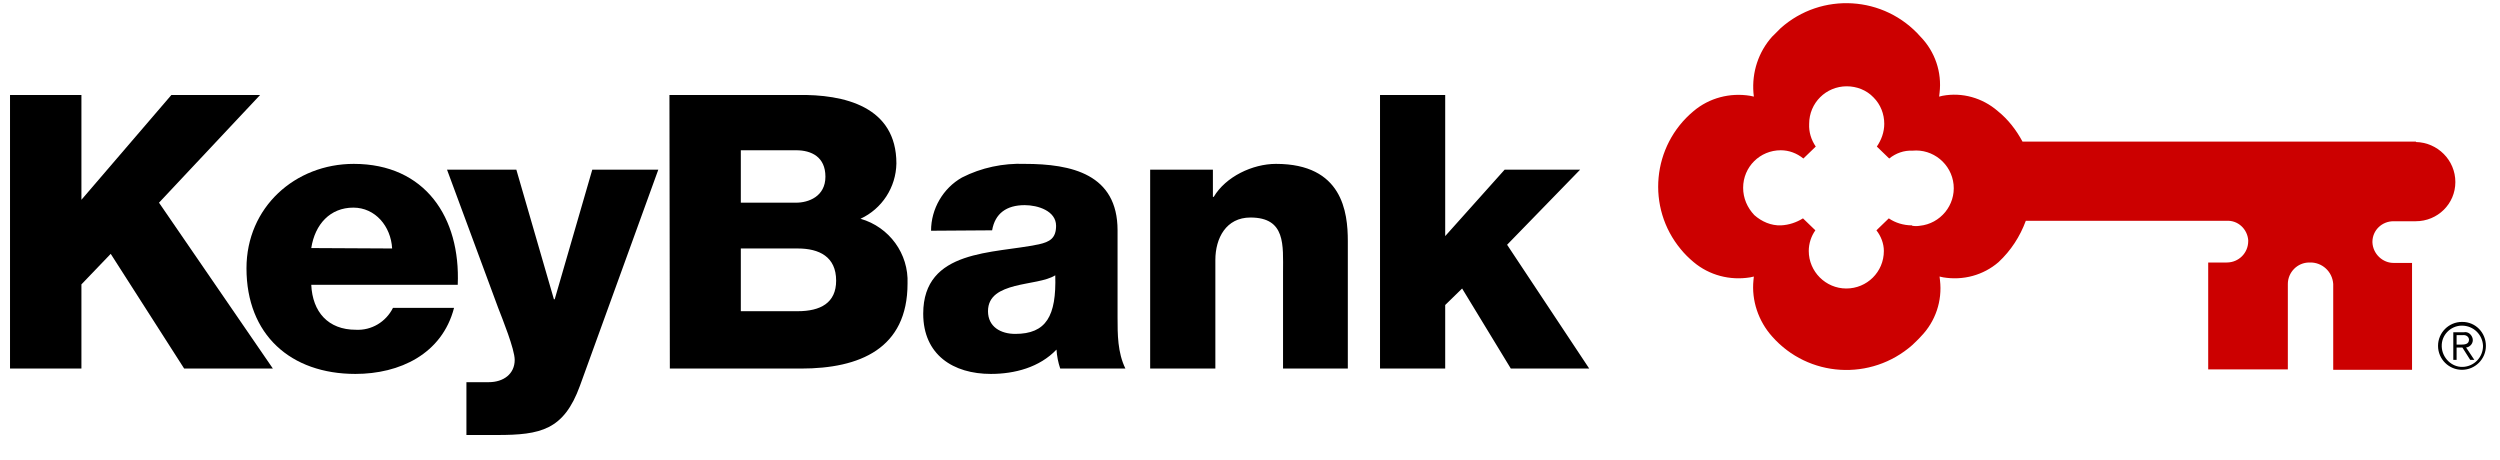 <?xml version="1.0" encoding="UTF-8"?>
<svg width="125px" height="23px" viewBox="0 0 125 23" version="1.1" xmlns="http://www.w3.org/2000/svg" xmlns:xlink="http://www.w3.org/1999/xlink">
    <title>keybank-logo</title>
    <g id="Page-1" stroke="none" stroke-width="1" fill="none" fill-rule="evenodd">
        <g id="logo-garden" transform="translate(-1038, -274)" fill-rule="nonzero">
            <g id="keybank-logo" transform="translate(1038.357, 274.065)">
                <path d="M95.239,11.203 C94.826,11.203 94.413,11.08 94.083,10.853 L93.464,11.451 C93.691,11.74 93.836,12.111 93.836,12.483 C93.836,13.535 92.99,14.36 91.958,14.36 C90.926,14.36 90.081,13.514 90.081,12.483 C90.081,12.111 90.204,11.74 90.411,11.451 L89.792,10.853 C89.462,11.059 89.09,11.183 88.698,11.203 C88.203,11.224 87.728,11.018 87.357,10.688 C87.006,10.316 86.8,9.842 86.8,9.326 C86.8,8.274 87.646,7.448 88.678,7.448 C89.09,7.448 89.482,7.593 89.812,7.861 L90.431,7.263 C90.204,6.932 90.081,6.54 90.101,6.128 C90.101,5.076 90.947,4.25 91.979,4.25 C92.474,4.25 92.969,4.436 93.32,4.807 C93.671,5.158 93.856,5.633 93.856,6.128 C93.856,6.54 93.712,6.932 93.485,7.263 L94.104,7.861 C94.434,7.593 94.847,7.448 95.259,7.469 C96.291,7.366 97.219,8.129 97.322,9.161 C97.426,10.192 96.662,11.121 95.631,11.224 C95.507,11.245 95.383,11.245 95.259,11.224 M120.451,7.015 L100.768,7.015 C100.459,6.437 100.046,5.901 99.53,5.488 C98.767,4.828 97.756,4.539 96.765,4.725 L96.6,4.766 L96.621,4.58 C96.745,3.549 96.394,2.517 95.672,1.774 C93.856,-0.289 90.72,-0.475 88.678,1.341 C88.533,1.486 88.389,1.63 88.244,1.774 C87.563,2.538 87.233,3.549 87.316,4.58 L87.336,4.766 L87.151,4.725 C86.14,4.56 85.108,4.828 84.324,5.488 C82.24,7.221 81.951,10.316 83.685,12.4 C83.87,12.627 84.077,12.833 84.324,13.04 C85.108,13.7 86.14,13.968 87.151,13.803 L87.336,13.762 L87.316,13.947 C87.213,14.958 87.563,15.99 88.244,16.753 C90.06,18.817 93.196,19.002 95.259,17.187 C95.404,17.042 95.548,16.918 95.693,16.753 C96.415,16.011 96.765,14.979 96.642,13.947 L96.621,13.762 L96.807,13.803 C97.797,13.968 98.808,13.7 99.571,13.04 C100.19,12.462 100.644,11.76 100.933,10.976 L110.96,10.976 C111.538,10.935 112.013,11.389 112.054,11.946 C112.054,11.967 112.054,11.967 112.054,11.987 C112.054,12.586 111.579,13.06 110.981,13.06 C110.981,13.06 110.981,13.06 110.96,13.06 L110.053,13.06 L110.053,18.404 L114.035,18.404 L114.035,14.133 C114.035,13.555 114.509,13.06 115.107,13.06 C115.107,13.06 115.128,13.06 115.128,13.06 C115.747,13.04 116.263,13.514 116.304,14.133 L116.304,18.425 L120.245,18.425 L120.245,13.081 L119.358,13.081 C118.78,13.101 118.285,12.627 118.264,12.049 C118.264,12.049 118.264,12.029 118.264,12.029 C118.264,11.451 118.739,10.997 119.316,10.997 C119.337,10.997 119.337,10.997 119.358,10.997 L120.431,10.997 C121.524,10.997 122.411,10.13 122.411,9.037 C122.411,9.037 122.411,9.037 122.411,9.037 C122.411,7.943 121.524,7.056 120.431,7.036" id="Shape" fill="#CC0000"></path>
                <polyline id="Path" fill="#000000" points="8.212 4.684 3.714 9.924 3.714 4.684 0.144 4.684 0.144 18.363 3.714 18.363 3.714 14.154 5.179 12.627 8.851 18.363 13.287 18.363 7.593 10.069 12.648 4.684 8.212 4.684"></polyline>
                <path d="M19.25,12.359 C19.188,11.245 18.404,10.316 17.31,10.316 C16.155,10.316 15.392,11.141 15.206,12.338 L19.25,12.359 L19.25,12.359 Z M15.206,14.174 C15.268,15.536 16.052,16.423 17.434,16.423 C18.218,16.465 18.94,16.031 19.291,15.33 L22.345,15.33 C21.746,17.641 19.621,18.631 17.414,18.631 C14.174,18.631 11.967,16.671 11.967,13.349 C11.967,10.296 14.401,8.129 17.331,8.129 C20.9,8.129 22.675,10.811 22.53,14.174 L15.206,14.174 L15.206,14.174 Z" id="Shape" fill="#000000"></path>
                <path d="M28.638,19.229 C27.833,21.437 26.678,21.685 24.491,21.685 L22.964,21.685 L22.964,19.044 L24.078,19.044 C24.821,19.044 25.378,18.631 25.378,17.929 C25.378,17.393 24.759,15.866 24.552,15.33 L21.994,8.418 L25.46,8.418 L27.338,14.897 L27.379,14.897 L29.257,8.418 L32.558,8.418 L28.638,19.229 Z M36.684,15.495 L39.531,15.495 C40.666,15.495 41.45,15.082 41.45,13.968 C41.45,12.771 40.604,12.359 39.531,12.359 L36.684,12.359 L36.684,15.495 L36.684,15.495 Z M36.684,10.069 L39.449,10.069 C40.068,10.069 40.914,9.759 40.914,8.769 C40.914,7.778 40.212,7.448 39.449,7.448 L36.684,7.448 L36.684,10.069 L36.684,10.069 Z M33.115,4.684 L39.511,4.684 C41.863,4.642 44.463,5.261 44.463,8.108 C44.442,9.305 43.74,10.378 42.668,10.873 C44.112,11.286 45.082,12.627 45.02,14.112 C45.02,17.372 42.626,18.363 39.697,18.363 L33.135,18.363 L33.115,4.684 L33.115,4.684 Z M50.405,16.63 C51.952,16.63 52.468,15.742 52.406,13.7 C51.952,13.989 51.106,14.051 50.384,14.236 C49.683,14.422 49.043,14.711 49.043,15.495 C49.043,16.279 49.683,16.63 50.405,16.63 M46.196,11.472 C46.196,10.378 46.794,9.346 47.743,8.81 C48.713,8.315 49.806,8.088 50.879,8.129 C53.231,8.129 55.521,8.645 55.521,11.451 L55.521,15.804 C55.521,16.65 55.521,17.558 55.913,18.363 L52.654,18.363 C52.55,18.053 52.489,17.744 52.468,17.414 C51.622,18.301 50.384,18.631 49.187,18.631 C47.31,18.631 45.804,17.682 45.804,15.619 C45.804,12.379 49.332,12.627 51.581,12.152 C52.138,12.029 52.447,11.843 52.447,11.224 C52.447,10.481 51.539,10.192 50.879,10.192 C49.971,10.192 49.394,10.605 49.249,11.451 L46.196,11.472 L46.196,11.472 Z M57.151,8.418 L60.288,8.418 L60.288,9.78 L60.329,9.78 C60.927,8.769 62.268,8.129 63.444,8.129 C66.766,8.129 67.034,10.543 67.034,11.987 L67.034,18.363 L63.795,18.363 L63.795,13.555 C63.795,12.194 63.939,10.811 62.165,10.811 C60.948,10.811 60.411,11.843 60.411,12.936 L60.411,18.363 L57.151,18.363 L57.151,8.418 L57.151,8.418 Z M68.644,4.684 L71.903,4.684 L71.903,11.74 L74.875,8.418 L78.65,8.418 L74.998,12.173 L79.104,18.363 L75.184,18.363 L72.749,14.36 L71.903,15.185 L71.903,18.363 L68.644,18.363 L68.644,4.684 M122.473,17.166 L122.473,16.692 L122.783,16.692 C122.927,16.671 123.072,16.753 123.092,16.898 C123.092,16.898 123.092,16.918 123.092,16.918 C123.092,17.145 122.886,17.166 122.68,17.166 L122.473,17.166 L122.473,17.166 Z M122.473,17.31 L122.762,17.31 L123.154,17.929 L123.36,17.929 L122.948,17.31 C123.154,17.29 123.319,17.084 123.278,16.877 C123.237,16.671 123.051,16.506 122.845,16.547 L122.308,16.547 L122.308,17.929 L122.473,17.929 L122.473,17.31 L122.473,17.31 Z M122.741,16.031 C122.081,16.031 121.545,16.568 121.545,17.228 C121.545,17.888 122.081,18.425 122.741,18.425 C123.402,18.425 123.938,17.888 123.938,17.228 L123.938,17.228 C123.938,16.568 123.422,16.031 122.762,16.031 C122.762,16.031 122.762,16.031 122.741,16.031 M122.741,16.217 C123.319,16.217 123.773,16.671 123.794,17.228 C123.794,17.806 123.34,18.26 122.783,18.28 C122.226,18.301 121.751,17.826 121.73,17.269 C121.73,17.269 121.73,17.249 121.73,17.249 C121.71,16.692 122.164,16.238 122.7,16.217 C122.721,16.217 122.741,16.217 122.741,16.217" id="Shape" fill="#000000"></path>
            </g>
        </g>
    </g>
</svg>